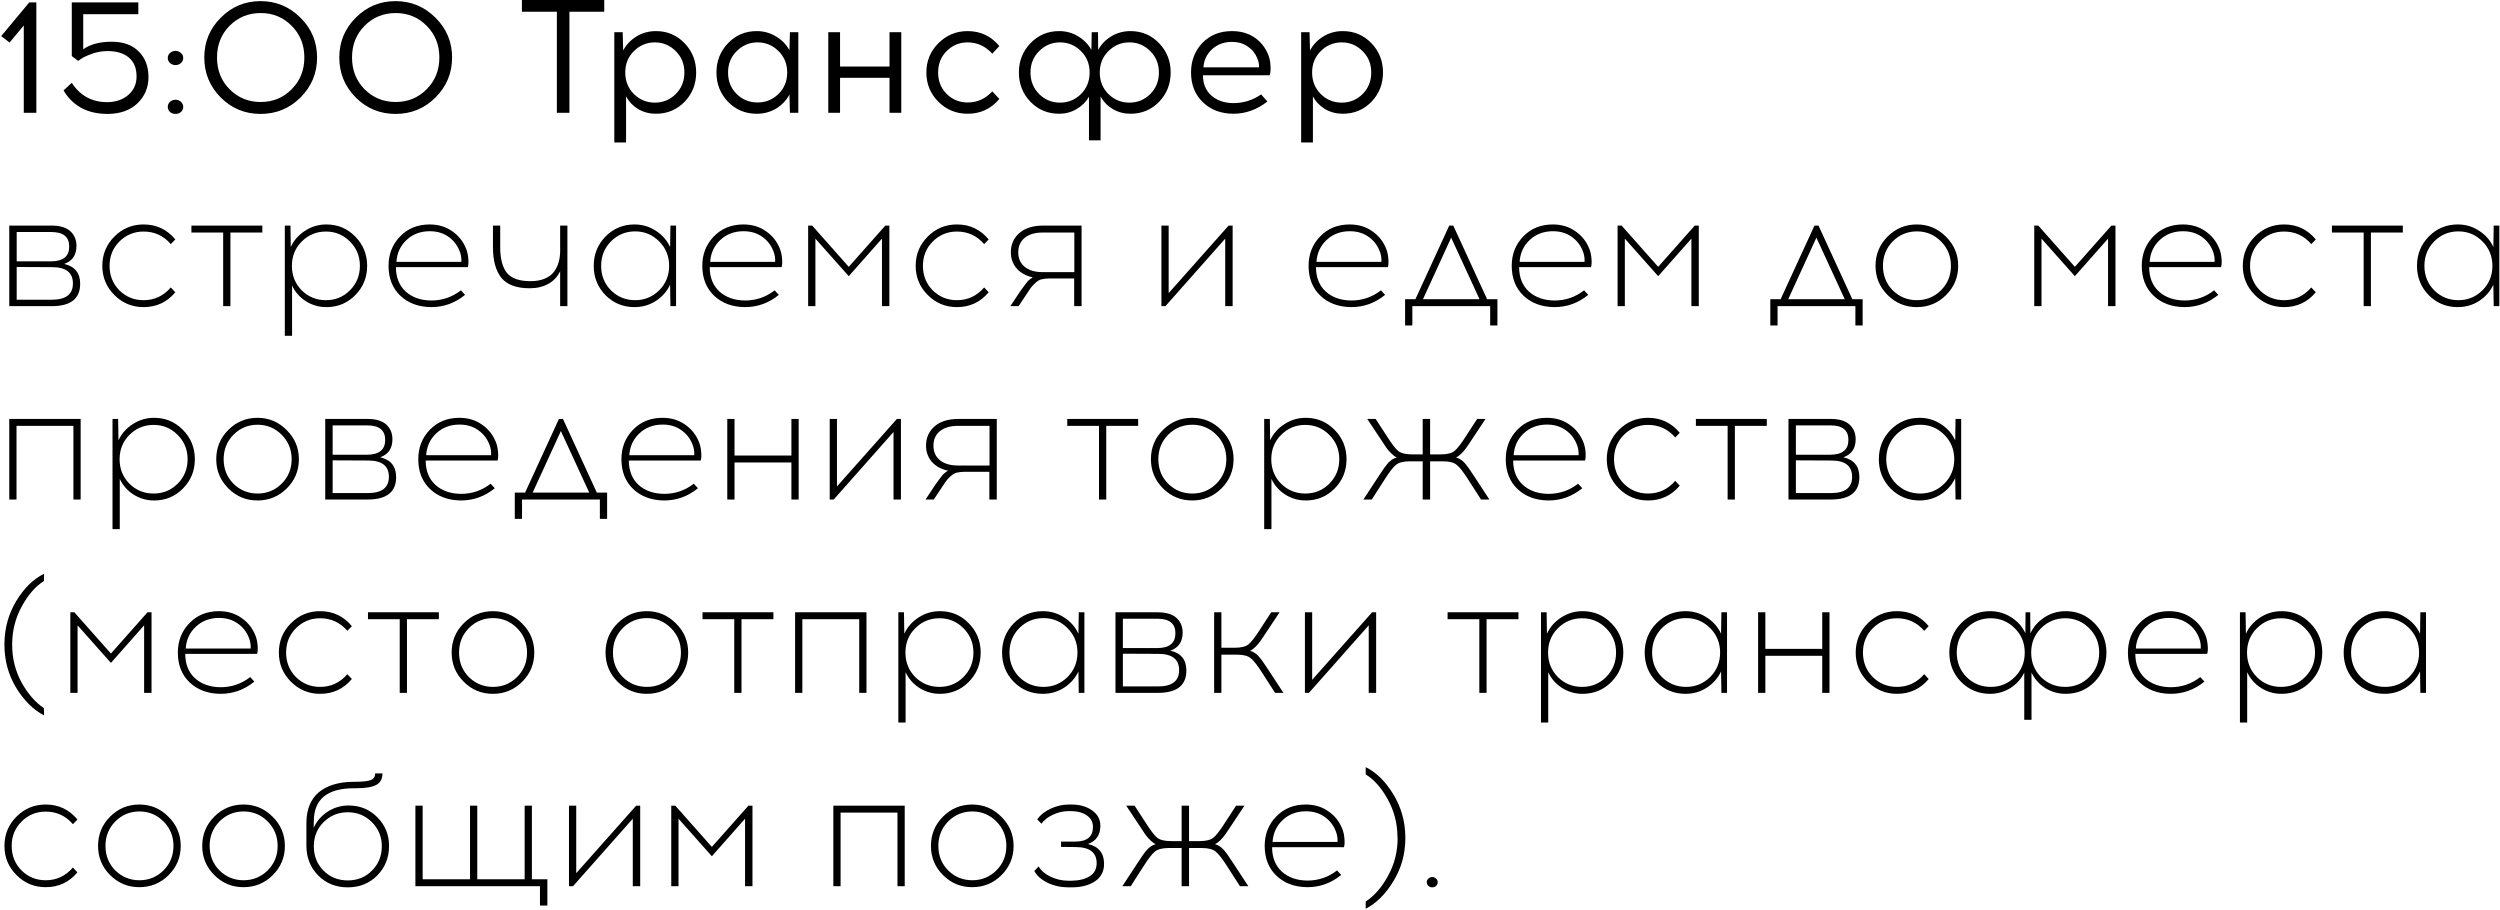 <?xml version="1.0" encoding="UTF-8"?> <svg xmlns="http://www.w3.org/2000/svg" width="2017" height="734" viewBox="0 0 2017 734" fill="none"><path d="M29.32 91H19.18V20.54L7.74 34.32L0.98 29.12L23.6 1.95H29.32V91ZM111.604 11.44H67.144V39.78C72.777 35.707 80.447 33.67 90.154 33.67C99.427 33.67 106.664 36.27 111.864 41.47C117.151 46.67 119.794 53.603 119.794 62.27C119.794 70.503 116.891 77.48 111.084 83.2C105.277 88.833 97.391 91.737 87.424 91.91H86.124C78.064 91.823 71.087 90.133 65.194 86.84C59.301 83.46 54.664 78.823 51.284 72.93L57.914 66.82C64.674 77.22 74.207 82.42 86.514 82.42H87.164C93.751 82.247 99.211 80.297 103.544 76.57C107.964 72.757 110.174 67.773 110.174 61.62C110.174 55.033 108.137 50.007 104.064 46.54C99.991 42.987 94.184 41.21 86.644 41.21C82.137 41.21 77.717 42.033 73.384 43.68C69.051 45.24 65.627 47.06 63.114 49.14L57.914 45.24V1.95H111.604V11.44ZM137.168 42.77C138.382 41.643 139.855 41.08 141.588 41.08C143.322 41.08 144.795 41.643 146.008 42.77C147.222 43.81 147.828 45.153 147.828 46.8C147.828 48.36 147.222 49.703 146.008 50.83C144.795 51.957 143.322 52.52 141.588 52.52C139.855 52.52 138.382 51.957 137.168 50.83C135.955 49.703 135.348 48.36 135.348 46.8C135.348 45.153 135.955 43.81 137.168 42.77ZM137.168 82.16C138.382 81.033 139.855 80.47 141.588 80.47C143.322 80.47 144.795 81.033 146.008 82.16C147.222 83.287 147.828 84.63 147.828 86.19C147.828 87.837 147.222 89.223 146.008 90.35C144.795 91.39 143.322 91.91 141.588 91.91C139.855 91.91 138.382 91.39 137.168 90.35C135.955 89.223 135.348 87.837 135.348 86.19C135.348 84.63 135.955 83.287 137.168 82.16ZM178.08 14.3C186.92 5.373 197.623 0.91 210.19 0.91C222.756 0.91 233.503 5.373 242.43 14.3C251.356 23.14 255.82 33.843 255.82 46.41C255.82 58.977 251.356 69.723 242.43 78.65C233.59 87.49 222.843 91.91 210.19 91.91C197.623 91.91 186.92 87.49 178.08 78.65C169.24 69.723 164.82 58.977 164.82 46.41C164.82 33.843 169.24 23.14 178.08 14.3ZM235.28 20.8C228.52 13.953 220.2 10.53 210.32 10.53C200.44 10.53 192.076 13.953 185.23 20.8C178.47 27.647 175.09 36.183 175.09 46.41C175.09 56.637 178.47 65.173 185.23 72.02C192.076 78.867 200.44 82.29 210.32 82.29C220.2 82.29 228.52 78.867 235.28 72.02C242.126 65.173 245.55 56.637 245.55 46.41C245.55 36.183 242.126 27.647 235.28 20.8ZM287.005 14.3C295.845 5.373 306.549 0.91 319.115 0.91C331.682 0.91 342.429 5.373 351.355 14.3C360.282 23.14 364.745 33.843 364.745 46.41C364.745 58.977 360.282 69.723 351.355 78.65C342.515 87.49 331.769 91.91 319.115 91.91C306.549 91.91 295.845 87.49 287.005 78.65C278.165 69.723 273.745 58.977 273.745 46.41C273.745 33.843 278.165 23.14 287.005 14.3ZM344.205 20.8C337.445 13.953 329.125 10.53 319.245 10.53C309.365 10.53 301.002 13.953 294.155 20.8C287.395 27.647 284.015 36.183 284.015 46.41C284.015 56.637 287.395 65.173 294.155 72.02C301.002 78.867 309.365 82.29 319.245 82.29C329.125 82.29 337.445 78.867 344.205 72.02C351.052 65.173 354.475 56.637 354.475 46.41C354.475 36.183 351.052 27.647 344.205 20.8ZM459.418 9.49V91H449.278V9.49H421.068V-6.19888e-06H487.498V9.49H459.418ZM529.161 25.09C538.348 25.09 546.061 28.34 552.301 34.84C558.541 41.34 561.661 49.227 561.661 58.5C561.661 67.773 558.541 75.66 552.301 82.16C546.061 88.573 538.348 91.78 529.161 91.78C523.961 91.78 519.194 90.523 514.861 88.01C510.614 85.41 507.364 81.987 505.111 77.74V114.92H495.621V26H502.381L502.771 40.69C505.284 36.01 508.881 32.24 513.561 29.38C518.241 26.52 523.441 25.09 529.161 25.09ZM528.381 34.19C521.794 34.19 516.161 36.53 511.481 41.21C506.801 45.803 504.461 51.567 504.461 58.5C504.461 65.433 506.801 71.24 511.481 75.92C516.161 80.513 521.794 82.81 528.381 82.81C534.881 82.81 540.471 80.513 545.151 75.92C549.831 71.24 552.171 65.433 552.171 58.5C552.171 51.567 549.831 45.803 545.151 41.21C540.471 36.53 534.881 34.19 528.381 34.19ZM644.074 91H637.314L636.924 76.31C634.41 80.99 630.814 84.76 626.134 87.62C621.454 90.393 616.254 91.78 610.534 91.78C601.347 91.78 593.634 88.573 587.394 82.16C581.154 75.66 578.034 67.773 578.034 58.5C578.034 49.227 581.154 41.34 587.394 34.84C593.634 28.34 601.347 25.09 610.534 25.09C616.167 25.09 621.324 26.52 626.004 29.38C630.77 32.153 634.41 35.88 636.924 40.56L637.314 26H644.074V91ZM594.284 75.79C598.964 80.383 604.597 82.68 611.184 82.68C617.77 82.68 623.404 80.383 628.084 75.79C632.764 71.197 635.104 65.433 635.104 58.5C635.104 51.567 632.764 45.803 628.084 41.21C623.404 36.53 617.77 34.19 611.184 34.19C604.684 34.19 599.094 36.53 594.414 41.21C589.734 45.803 587.394 51.567 587.394 58.5C587.394 65.433 589.69 71.197 594.284 75.79ZM727.152 91H717.662V62.79H677.752V91H668.262V26H677.752V53.69H717.662V26H727.152V91ZM780.669 25.09C791.069 25.09 799.606 29.12 806.279 37.18L800.559 43.29C795.013 37.223 788.383 34.19 780.669 34.19C774.083 34.19 768.449 36.53 763.769 41.21C759.176 45.803 756.879 51.567 756.879 58.5C756.879 65.433 759.176 71.197 763.769 75.79C768.449 80.383 774.083 82.68 780.669 82.68C788.469 82.68 795.099 79.69 800.559 73.71L806.279 79.82C799.606 87.793 791.069 91.78 780.669 91.78C771.396 91.78 763.509 88.53 757.009 82.03C750.596 75.53 747.389 67.687 747.389 58.5C747.389 49.227 750.639 41.34 757.139 34.84C763.639 28.34 771.483 25.09 780.669 25.09ZM911.998 25.09C921.184 25.09 928.898 28.34 935.138 34.84C941.378 41.34 944.498 49.227 944.498 58.5C944.498 67.773 941.378 75.66 935.138 82.16C928.898 88.573 921.184 91.78 911.998 91.78C906.884 91.78 902.161 90.523 897.828 88.01C893.581 85.497 890.288 82.117 887.948 77.87V113.23H878.588V78C876.248 82.16 872.911 85.497 868.578 88.01C864.331 90.523 859.651 91.78 854.538 91.78C845.351 91.78 837.638 88.573 831.398 82.16C825.158 75.66 822.038 67.773 822.038 58.5C822.038 49.227 825.158 41.34 831.398 34.84C837.638 28.34 845.351 25.09 854.538 25.09C860.084 25.09 865.154 26.477 869.748 29.25C874.428 32.023 878.024 35.707 880.538 40.3L880.798 26H885.868L885.998 40.3C888.511 35.707 892.064 32.023 896.658 29.25C901.338 26.477 906.451 25.09 911.998 25.09ZM855.188 82.81C861.774 82.81 867.408 80.513 872.088 75.92C876.768 71.24 879.108 65.433 879.108 58.5C879.108 51.567 876.768 45.803 872.088 41.21C867.408 36.53 861.774 34.19 855.188 34.19C848.688 34.19 843.098 36.53 838.418 41.21C833.738 45.803 831.398 51.567 831.398 58.5C831.398 65.433 833.738 71.24 838.418 75.92C843.098 80.513 848.688 82.81 855.188 82.81ZM911.218 82.81C917.718 82.81 923.308 80.513 927.988 75.92C932.668 71.24 935.008 65.433 935.008 58.5C935.008 51.567 932.668 45.803 927.988 41.21C923.308 36.53 917.718 34.19 911.218 34.19C904.631 34.19 898.998 36.53 894.318 41.21C889.638 45.803 887.298 51.567 887.298 58.5C887.298 65.433 889.638 71.24 894.318 75.92C898.998 80.513 904.631 82.81 911.218 82.81ZM993.944 25.09C1000.96 25.09 1006.99 26.78 1012.01 30.16C1017.04 33.54 1020.77 38.177 1023.19 44.07C1024.23 46.583 1024.84 49.487 1025.01 52.78C1025.27 56.073 1025.06 58.717 1024.36 60.71H970.544C970.544 67.557 972.798 73.017 977.304 77.09C981.898 81.077 987.791 83.113 994.984 83.2C1003.22 83.2 1010.71 80.86 1017.47 76.18L1022.54 81.9C1014.14 88.487 1004.95 91.78 994.984 91.78C984.931 91.693 976.741 88.573 970.414 82.42C964.088 76.267 960.924 68.293 960.924 58.5C960.924 49.053 963.958 41.123 970.024 34.71C976.178 28.297 984.151 25.09 993.944 25.09ZM993.944 33.8C987.531 33.8 982.158 35.793 977.824 39.78C973.578 43.767 971.281 48.62 970.934 54.34H1015.78C1015.96 52.087 1015.48 49.617 1014.35 46.93C1012.71 42.943 1010.11 39.78 1006.55 37.44C1003 35.013 998.798 33.8 993.944 33.8ZM1083.31 25.09C1092.5 25.09 1100.21 28.34 1106.45 34.84C1112.69 41.34 1115.81 49.227 1115.81 58.5C1115.81 67.773 1112.69 75.66 1106.45 82.16C1100.21 88.573 1092.5 91.78 1083.31 91.78C1078.11 91.78 1073.34 90.523 1069.01 88.01C1064.76 85.41 1061.51 81.987 1059.26 77.74V114.92H1049.77V26H1056.53L1056.92 40.69C1059.43 36.01 1063.03 32.24 1067.71 29.38C1072.39 26.52 1077.59 25.09 1083.31 25.09ZM1082.53 34.19C1075.94 34.19 1070.31 36.53 1065.63 41.21C1060.95 45.803 1058.61 51.567 1058.61 58.5C1058.61 65.433 1060.95 71.24 1065.63 75.92C1070.31 80.513 1075.94 82.81 1082.53 82.81C1089.03 82.81 1094.62 80.513 1099.3 75.92C1103.98 71.24 1106.32 65.433 1106.32 58.5C1106.32 51.567 1103.98 45.803 1099.3 41.21C1094.62 36.53 1089.03 34.19 1082.53 34.19ZM7.48 182H41.54C48.387 182 53.457 183.517 56.75 186.55C60.043 189.583 61.69 193.527 61.69 198.38C61.69 205.747 58.397 210.6 51.81 212.94C60.39 214.933 64.68 220.263 64.68 228.93C64.68 240.977 57.053 247 41.8 247H7.48V182ZM13.46 187.2V210.86H41.41C51.03 210.773 55.84 206.787 55.84 198.9C55.84 191.1 51.03 187.2 41.41 187.2H13.46ZM13.46 241.8H41.93C53.197 241.8 58.83 237.423 58.83 228.67C58.83 219.917 53.24 215.54 42.06 215.54L13.46 215.41V241.8ZM115.825 181.09C126.225 181.09 134.762 185.12 141.435 193.18L137.795 196.95C131.988 190.19 124.665 186.81 115.825 186.81C108.198 186.81 101.698 189.497 96.325 194.87C91.038 200.157 88.395 206.7 88.395 214.5C88.395 222.3 91.038 228.887 96.325 234.26C101.698 239.547 108.198 242.19 115.825 242.19C124.578 242.19 131.902 238.767 137.795 231.92L141.435 235.82C134.762 243.793 126.225 247.78 115.825 247.78C106.638 247.78 98.795 244.53 92.295 238.03C85.795 231.53 82.545 223.687 82.545 214.5C82.545 205.227 85.795 197.34 92.295 190.84C98.795 184.34 106.638 181.09 115.825 181.09ZM185.902 187.59V247H180.052V187.59H154.442V182H211.642V187.59H185.902ZM263.33 181.09C272.517 181.09 280.273 184.34 286.6 190.84C293.013 197.34 296.22 205.227 296.22 214.5C296.22 223.773 293.013 231.66 286.6 238.16C280.273 244.573 272.517 247.78 263.33 247.78C257.263 247.78 251.717 246.177 246.69 242.97C241.75 239.763 238.067 235.56 235.64 230.36V270.92H229.79V182H234.34L234.6 199.29C237.113 193.83 240.97 189.453 246.17 186.16C251.37 182.78 257.09 181.09 263.33 181.09ZM282.31 194.87C277.023 189.497 270.567 186.81 262.94 186.81C255.313 186.81 248.813 189.497 243.44 194.87C238.153 200.157 235.51 206.7 235.51 214.5C235.51 222.3 238.153 228.887 243.44 234.26C248.813 239.547 255.313 242.19 262.94 242.19C270.567 242.19 277.023 239.547 282.31 234.26C287.683 228.887 290.37 222.3 290.37 214.5C290.37 206.7 287.683 200.157 282.31 194.87ZM346.623 181.09C353.643 181.09 359.709 182.91 364.823 186.55C370.023 190.103 373.793 194.87 376.133 200.85C376.999 203.017 377.563 205.617 377.823 208.65C378.083 211.597 377.953 213.893 377.433 215.54H319.453C319.453 223.773 322.053 230.317 327.253 235.17C332.539 239.937 339.429 242.363 347.923 242.45C356.849 242.45 364.823 239.72 371.843 234.26L375.223 237.9C367.163 244.487 358.063 247.78 347.923 247.78C337.696 247.693 329.376 244.617 322.963 238.55C316.636 232.483 313.473 224.467 313.473 214.5C313.473 205.14 316.549 197.253 322.703 190.84C328.943 184.34 336.916 181.09 346.623 181.09ZM346.753 186.55C339.213 186.55 332.929 188.933 327.903 193.7C322.963 198.38 320.276 204.23 319.843 211.25H372.233C372.406 208.217 371.929 205.313 370.803 202.54C368.896 197.687 365.863 193.83 361.703 190.97C357.543 188.023 352.559 186.55 346.753 186.55ZM457.779 247H451.929V218.92C449.762 223.34 446.555 226.72 442.309 229.06C438.062 231.4 433.079 232.57 427.359 232.57C416.699 232.57 409.072 229.753 404.479 224.12C399.972 218.4 397.719 210.21 397.719 199.55V182H403.569V199.42C403.569 208.607 405.345 215.497 408.899 220.09C412.539 224.597 418.909 226.85 428.009 226.85C432.515 226.85 436.372 226.157 439.579 224.77C442.872 223.383 445.385 221.477 447.119 219.05C448.852 216.623 450.065 214.067 450.759 211.38C451.539 208.607 451.929 205.617 451.929 202.41V182H457.779V247ZM545.449 247H540.899L540.639 229.71C538.126 235.083 534.269 239.46 529.069 242.84C523.956 246.133 518.236 247.78 511.909 247.78C502.723 247.78 494.923 244.573 488.509 238.16C482.183 231.66 479.019 223.773 479.019 214.5C479.019 205.227 482.183 197.34 488.509 190.84C494.923 184.34 502.723 181.09 511.909 181.09C518.236 181.09 523.956 182.78 529.069 186.16C534.269 189.453 538.126 193.83 540.639 199.29L540.899 182H545.449V247ZM512.429 242.19C519.969 242.19 526.426 239.547 531.799 234.26C537.173 228.887 539.859 222.3 539.859 214.5C539.859 206.7 537.173 200.113 531.799 194.74C526.426 189.367 519.969 186.68 512.429 186.68C504.803 186.68 498.303 189.367 492.929 194.74C487.643 200.113 484.999 206.7 484.999 214.5C484.999 222.3 487.643 228.887 492.929 234.26C498.303 239.547 504.803 242.19 512.429 242.19ZM599.767 181.09C606.787 181.09 612.854 182.91 617.967 186.55C623.167 190.103 626.937 194.87 629.277 200.85C630.144 203.017 630.707 205.617 630.967 208.65C631.227 211.597 631.097 213.893 630.577 215.54H572.597C572.597 223.773 575.197 230.317 580.397 235.17C585.684 239.937 592.574 242.363 601.067 242.45C609.994 242.45 617.967 239.72 624.987 234.26L628.367 237.9C620.307 244.487 611.207 247.78 601.067 247.78C590.84 247.693 582.52 244.617 576.107 238.55C569.78 232.483 566.617 224.467 566.617 214.5C566.617 205.14 569.694 197.253 575.847 190.84C582.087 184.34 590.06 181.09 599.767 181.09ZM599.897 186.55C592.357 186.55 586.074 188.933 581.047 193.7C576.107 198.38 573.42 204.23 572.987 211.25H625.377C625.55 208.217 625.074 205.313 623.947 202.54C622.04 197.687 619.007 193.83 614.847 190.97C610.687 188.023 605.704 186.55 599.897 186.55ZM717.541 247H711.561V192.53L684.781 222.82L657.871 192.53V247H652.021V182H655.271L684.781 215.28L714.291 182H717.541V247ZM772.046 181.09C782.446 181.09 790.982 185.12 797.656 193.18L794.016 196.95C788.209 190.19 780.886 186.81 772.046 186.81C764.419 186.81 757.919 189.497 752.546 194.87C747.259 200.157 744.616 206.7 744.616 214.5C744.616 222.3 747.259 228.887 752.546 234.26C757.919 239.547 764.419 242.19 772.046 242.19C780.799 242.19 788.122 238.767 794.016 231.92L797.656 235.82C790.982 243.793 782.446 247.78 772.046 247.78C762.859 247.78 755.016 244.53 748.516 238.03C742.016 231.53 738.766 223.687 738.766 214.5C738.766 205.227 742.016 197.34 748.516 190.84C755.016 184.34 762.859 181.09 772.046 181.09ZM872.621 247H866.641V224.64H846.231C843.718 224.727 841.638 224.987 839.991 225.42C838.431 225.853 836.828 226.85 835.181 228.41C833.534 229.97 832.278 231.357 831.411 232.57C830.544 233.783 828.984 236.123 826.731 239.59L821.791 247H815.161L821.271 237.77C821.704 237.077 822.398 236.037 823.351 234.65C824.391 233.177 825.128 232.18 825.561 231.66C825.994 231.053 826.601 230.23 827.381 229.19C828.161 228.15 828.768 227.37 829.201 226.85C829.721 226.33 830.328 225.81 831.021 225.29C831.801 224.683 832.538 224.163 833.231 223.73C827.771 222.603 823.438 220.22 820.231 216.58C817.111 212.94 815.551 208.607 815.551 203.58C815.551 197.253 817.804 192.097 822.311 188.11C826.904 184.037 833.361 182 841.681 182H872.621V247ZM866.771 187.59H841.291C835.138 187.59 830.284 189.02 826.731 191.88C823.264 194.74 821.531 198.64 821.531 203.58C821.531 208.52 823.264 212.42 826.731 215.28C830.284 218.14 835.138 219.57 841.291 219.57H866.771V187.59ZM994.491 247H988.511V192.53L940.281 247H937.031V182H942.881V236.47L991.241 182H994.491V247ZM1088.92 181.09C1095.94 181.09 1102 182.91 1107.12 186.55C1112.32 190.103 1116.09 194.87 1118.43 200.85C1119.29 203.017 1119.86 205.617 1120.12 208.65C1120.38 211.597 1120.25 213.893 1119.73 215.54H1061.75C1061.75 223.773 1064.35 230.317 1069.55 235.17C1074.83 239.937 1081.72 242.363 1090.22 242.45C1099.14 242.45 1107.12 239.72 1114.14 234.26L1117.52 237.9C1109.46 244.487 1100.36 247.78 1090.22 247.78C1079.99 247.693 1071.67 244.617 1065.26 238.55C1058.93 232.483 1055.77 224.467 1055.77 214.5C1055.77 205.14 1058.84 197.253 1065 190.84C1071.24 184.34 1079.21 181.09 1088.92 181.09ZM1089.05 186.55C1081.51 186.55 1075.22 188.933 1070.2 193.7C1065.26 198.38 1062.57 204.23 1062.14 211.25H1114.53C1114.7 208.217 1114.22 205.313 1113.1 202.54C1111.19 197.687 1108.16 193.83 1104 190.97C1099.84 188.023 1094.85 186.55 1089.05 186.55ZM1208.12 262.6H1202.27V247H1139.48V262.6H1133.63V241.41H1141.95L1169.25 182H1172.5L1199.8 241.41H1208.12V262.6ZM1170.81 191.75L1148.06 241.41H1193.69L1170.81 191.75ZM1252.81 181.09C1259.83 181.09 1265.9 182.91 1271.01 186.55C1276.21 190.103 1279.98 194.87 1282.32 200.85C1283.19 203.017 1283.75 205.617 1284.01 208.65C1284.27 211.597 1284.14 213.893 1283.62 215.54H1225.64C1225.64 223.773 1228.24 230.317 1233.44 235.17C1238.73 239.937 1245.62 242.363 1254.11 242.45C1263.04 242.45 1271.01 239.72 1278.03 234.26L1281.41 237.9C1273.35 244.487 1264.25 247.78 1254.11 247.78C1243.89 247.693 1235.57 244.617 1229.15 238.55C1222.83 232.483 1219.66 224.467 1219.66 214.5C1219.66 205.14 1222.74 197.253 1228.89 190.84C1235.13 184.34 1243.11 181.09 1252.81 181.09ZM1252.94 186.55C1245.4 186.55 1239.12 188.933 1234.09 193.7C1229.15 198.38 1226.47 204.23 1226.03 211.25H1278.42C1278.6 208.217 1278.12 205.313 1276.99 202.54C1275.09 197.687 1272.05 193.83 1267.89 190.97C1263.73 188.023 1258.75 186.55 1252.94 186.55ZM1370.59 247H1364.61V192.53L1337.83 222.82L1310.92 192.53V247H1305.07V182H1308.32L1337.83 215.28L1367.34 182H1370.59V247ZM1502.78 262.6H1496.93V247H1434.14V262.6H1428.29V241.41H1436.61L1463.91 182H1467.16L1494.46 241.41H1502.78V262.6ZM1465.47 191.75L1442.72 241.41H1488.35L1465.47 191.75ZM1522.93 190.84C1529.43 184.34 1537.27 181.09 1546.46 181.09C1555.65 181.09 1563.49 184.383 1569.99 190.97C1576.58 197.47 1579.87 205.313 1579.87 214.5C1579.87 223.687 1576.62 231.53 1570.12 238.03C1563.62 244.53 1555.73 247.78 1546.46 247.78C1537.27 247.78 1529.43 244.53 1522.93 238.03C1516.43 231.53 1513.18 223.687 1513.18 214.5C1513.18 205.227 1516.43 197.34 1522.93 190.84ZM1546.59 186.68C1538.96 186.68 1532.46 189.367 1527.09 194.74C1521.8 200.113 1519.16 206.7 1519.16 214.5C1519.16 222.3 1521.8 228.887 1527.09 234.26C1532.46 239.547 1538.96 242.19 1546.59 242.19C1554.13 242.19 1560.59 239.547 1565.96 234.26C1571.33 228.887 1574.02 222.3 1574.02 214.5C1574.02 206.7 1571.33 200.113 1565.96 194.74C1560.59 189.367 1554.13 186.68 1546.59 186.68ZM1706.76 247H1700.78V192.53L1674 222.82L1647.09 192.53V247H1641.24V182H1644.49L1674 215.28L1703.51 182H1706.76V247ZM1761.13 181.09C1768.15 181.09 1774.22 182.91 1779.33 186.55C1784.53 190.103 1788.3 194.87 1790.64 200.85C1791.51 203.017 1792.07 205.617 1792.33 208.65C1792.59 211.597 1792.46 213.893 1791.94 215.54H1733.96C1733.96 223.773 1736.56 230.317 1741.76 235.17C1747.05 239.937 1753.94 242.363 1762.43 242.45C1771.36 242.45 1779.33 239.72 1786.35 234.26L1789.73 237.9C1781.67 244.487 1772.57 247.78 1762.43 247.78C1752.21 247.693 1743.89 244.617 1737.47 238.55C1731.15 232.483 1727.98 224.467 1727.98 214.5C1727.98 205.14 1731.06 197.253 1737.21 190.84C1743.45 184.34 1751.43 181.09 1761.13 181.09ZM1761.26 186.55C1753.72 186.55 1747.44 188.933 1742.41 193.7C1737.47 198.38 1734.79 204.23 1734.35 211.25H1786.74C1786.92 208.217 1786.44 205.313 1785.31 202.54C1783.41 197.687 1780.37 193.83 1776.21 190.97C1772.05 188.023 1767.07 186.55 1761.26 186.55ZM1842.77 181.09C1853.17 181.09 1861.7 185.12 1868.38 193.18L1864.74 196.95C1858.93 190.19 1851.61 186.81 1842.77 186.81C1835.14 186.81 1828.64 189.497 1823.27 194.87C1817.98 200.157 1815.34 206.7 1815.34 214.5C1815.34 222.3 1817.98 228.887 1823.27 234.26C1828.64 239.547 1835.14 242.19 1842.77 242.19C1851.52 242.19 1858.84 238.767 1864.74 231.92L1868.38 235.82C1861.7 243.793 1853.17 247.78 1842.77 247.78C1833.58 247.78 1825.74 244.53 1819.24 238.03C1812.74 231.53 1809.49 223.687 1809.49 214.5C1809.49 205.227 1812.74 197.34 1819.24 190.84C1825.74 184.34 1833.58 181.09 1842.77 181.09ZM1912.85 187.59V247H1907V187.59H1881.39V182H1938.59V187.59H1912.85ZM2016.46 247H2011.91L2011.65 229.71C2009.13 235.083 2005.28 239.46 2000.08 242.84C1994.96 246.133 1989.24 247.78 1982.92 247.78C1973.73 247.78 1965.93 244.573 1959.52 238.16C1953.19 231.66 1950.03 223.773 1950.03 214.5C1950.03 205.227 1953.19 197.34 1959.52 190.84C1965.93 184.34 1973.73 181.09 1982.92 181.09C1989.24 181.09 1994.96 182.78 2000.08 186.16C2005.28 189.453 2009.13 193.83 2011.65 199.29L2011.91 182H2016.46V247ZM1983.44 242.19C1990.98 242.19 1997.43 239.547 2002.81 234.26C2008.18 228.887 2010.87 222.3 2010.87 214.5C2010.87 206.7 2008.18 200.113 2002.81 194.74C1997.43 189.367 1990.98 186.68 1983.44 186.68C1975.81 186.68 1969.31 189.367 1963.94 194.74C1958.65 200.113 1956.01 206.7 1956.01 214.5C1956.01 222.3 1958.65 228.887 1963.94 234.26C1969.31 239.547 1975.81 242.19 1983.44 242.19ZM65.07 403H59.22V343.59H13.33V403H7.48V338H65.07V403ZM124.316 337.09C133.503 337.09 141.26 340.34 147.586 346.84C154 353.34 157.206 361.227 157.206 370.5C157.206 379.773 154 387.66 147.586 394.16C141.26 400.573 133.503 403.78 124.316 403.78C118.25 403.78 112.703 402.177 107.676 398.97C102.736 395.763 99.053 391.56 96.626 386.36V426.92H90.776V338H95.326L95.587 355.29C98.1 349.83 101.956 345.453 107.156 342.16C112.356 338.78 118.076 337.09 124.316 337.09ZM143.296 350.87C138.01 345.497 131.553 342.81 123.926 342.81C116.3 342.81 109.8 345.497 104.426 350.87C99.14 356.157 96.496 362.7 96.496 370.5C96.496 378.3 99.14 384.887 104.426 390.26C109.8 395.547 116.3 398.19 123.926 398.19C131.553 398.19 138.01 395.547 143.296 390.26C148.67 384.887 151.356 378.3 151.356 370.5C151.356 362.7 148.67 356.157 143.296 350.87ZM184.209 346.84C190.709 340.34 198.552 337.09 207.739 337.09C216.926 337.09 224.769 340.383 231.269 346.97C237.856 353.47 241.149 361.313 241.149 370.5C241.149 379.687 237.899 387.53 231.399 394.03C224.899 400.53 217.012 403.78 207.739 403.78C198.552 403.78 190.709 400.53 184.209 394.03C177.709 387.53 174.459 379.687 174.459 370.5C174.459 361.227 177.709 353.34 184.209 346.84ZM207.869 342.68C200.242 342.68 193.742 345.367 188.369 350.74C183.082 356.113 180.439 362.7 180.439 370.5C180.439 378.3 183.082 384.887 188.369 390.26C193.742 395.547 200.242 398.19 207.869 398.19C215.409 398.19 221.866 395.547 227.239 390.26C232.612 384.887 235.299 378.3 235.299 370.5C235.299 362.7 232.612 356.113 227.239 350.74C221.866 345.367 215.409 342.68 207.869 342.68ZM262.402 338H296.462C303.309 338 308.379 339.517 311.672 342.55C314.965 345.583 316.612 349.527 316.612 354.38C316.612 361.747 313.319 366.6 306.732 368.94C315.312 370.933 319.602 376.263 319.602 384.93C319.602 396.977 311.975 403 296.722 403H262.402V338ZM268.382 343.2V366.86H296.332C305.952 366.773 310.762 362.787 310.762 354.9C310.762 347.1 305.952 343.2 296.332 343.2H268.382ZM268.382 397.8H296.852C308.119 397.8 313.752 393.423 313.752 384.67C313.752 375.917 308.162 371.54 296.982 371.54L268.382 371.41V397.8ZM370.617 337.09C377.637 337.09 383.703 338.91 388.817 342.55C394.017 346.103 397.787 350.87 400.127 356.85C400.993 359.017 401.557 361.617 401.817 364.65C402.077 367.597 401.947 369.893 401.427 371.54H343.447C343.447 379.773 346.047 386.317 351.247 391.17C356.533 395.937 363.423 398.363 371.917 398.45C380.843 398.45 388.817 395.72 395.837 390.26L399.217 393.9C391.157 400.487 382.057 403.78 371.917 403.78C361.69 403.693 353.37 400.617 346.957 394.55C340.63 388.483 337.467 380.467 337.467 370.5C337.467 361.14 340.543 353.253 346.697 346.84C352.937 340.34 360.91 337.09 370.617 337.09ZM370.747 342.55C363.207 342.55 356.923 344.933 351.897 349.7C346.957 354.38 344.27 360.23 343.837 367.25H396.227C396.4 364.217 395.923 361.313 394.797 358.54C392.89 353.687 389.857 349.83 385.697 346.97C381.537 344.023 376.553 342.55 370.747 342.55ZM489.821 418.6H483.971V403H421.181V418.6H415.331V397.41H423.651L450.951 338H454.201L481.501 397.41H489.821V418.6ZM452.511 347.75L429.761 397.41H475.391L452.511 347.75ZM534.513 337.09C541.533 337.09 547.6 338.91 552.713 342.55C557.913 346.103 561.683 350.87 564.023 356.85C564.89 359.017 565.453 361.617 565.713 364.65C565.973 367.597 565.843 369.893 565.323 371.54H507.343C507.343 379.773 509.943 386.317 515.143 391.17C520.43 395.937 527.32 398.363 535.813 398.45C544.74 398.45 552.713 395.72 559.733 390.26L563.113 393.9C555.053 400.487 545.953 403.78 535.813 403.78C525.587 403.693 517.267 400.617 510.853 394.55C504.527 388.483 501.363 380.467 501.363 370.5C501.363 361.14 504.44 353.253 510.593 346.84C516.833 340.34 524.807 337.09 534.513 337.09ZM534.643 342.55C527.103 342.55 520.82 344.933 515.793 349.7C510.853 354.38 508.167 360.23 507.733 367.25H560.123C560.297 364.217 559.82 361.313 558.693 358.54C556.787 353.687 553.753 349.83 549.593 346.97C545.433 344.023 540.45 342.55 534.643 342.55ZM644.357 403H638.507V373.1H592.617V403H586.767V338H592.617V367.51H638.507V338H644.357V403ZM726.874 403H720.894V348.53L672.664 403H669.414V338H675.264V392.47L723.624 338H726.874V403ZM804.193 403H798.213V380.64H777.803C775.29 380.727 773.21 380.987 771.563 381.42C770.003 381.853 768.4 382.85 766.753 384.41C765.106 385.97 763.85 387.357 762.983 388.57C762.116 389.783 760.556 392.123 758.303 395.59L753.363 403H746.733L752.843 393.77C753.276 393.077 753.97 392.037 754.923 390.65C755.963 389.177 756.7 388.18 757.133 387.66C757.566 387.053 758.173 386.23 758.953 385.19C759.733 384.15 760.34 383.37 760.773 382.85C761.293 382.33 761.9 381.81 762.593 381.29C763.373 380.683 764.11 380.163 764.803 379.73C759.343 378.603 755.01 376.22 751.803 372.58C748.683 368.94 747.123 364.607 747.123 359.58C747.123 353.253 749.376 348.097 753.883 344.11C758.476 340.037 764.933 338 773.253 338H804.193V403ZM798.343 343.59H772.863C766.71 343.59 761.856 345.02 758.303 347.88C754.836 350.74 753.103 354.64 753.103 359.58C753.103 364.52 754.836 368.42 758.303 371.28C761.856 374.14 766.71 375.57 772.863 375.57H798.343V343.59ZM892.523 343.59V403H886.673V343.59H861.063V338H918.263V343.59H892.523ZM938.31 346.84C944.81 340.34 952.654 337.09 961.84 337.09C971.027 337.09 978.87 340.383 985.37 346.97C991.957 353.47 995.25 361.313 995.25 370.5C995.25 379.687 992 387.53 985.5 394.03C979 400.53 971.114 403.78 961.84 403.78C952.654 403.78 944.81 400.53 938.31 394.03C931.81 387.53 928.56 379.687 928.56 370.5C928.56 361.227 931.81 353.34 938.31 346.84ZM961.97 342.68C954.344 342.68 947.844 345.367 942.47 350.74C937.184 356.113 934.54 362.7 934.54 370.5C934.54 378.3 937.184 384.887 942.47 390.26C947.844 395.547 954.344 398.19 961.97 398.19C969.51 398.19 975.967 395.547 981.34 390.26C986.714 384.887 989.4 378.3 989.4 370.5C989.4 362.7 986.714 356.113 981.34 350.74C975.967 345.367 969.51 342.68 961.97 342.68ZM1053.49 337.09C1062.67 337.09 1070.43 340.34 1076.76 346.84C1083.17 353.34 1086.38 361.227 1086.38 370.5C1086.38 379.773 1083.17 387.66 1076.76 394.16C1070.43 400.573 1062.67 403.78 1053.49 403.78C1047.42 403.78 1041.87 402.177 1036.85 398.97C1031.91 395.763 1028.22 391.56 1025.8 386.36V426.92H1019.95V338H1024.5L1024.76 355.29C1027.27 349.83 1031.13 345.453 1036.33 342.16C1041.53 338.78 1047.25 337.09 1053.49 337.09ZM1072.47 350.87C1067.18 345.497 1060.72 342.81 1053.1 342.81C1045.47 342.81 1038.97 345.497 1033.6 350.87C1028.31 356.157 1025.67 362.7 1025.67 370.5C1025.67 378.3 1028.31 384.887 1033.6 390.26C1038.97 395.547 1045.47 398.19 1053.1 398.19C1060.72 398.19 1067.18 395.547 1072.47 390.26C1077.84 384.887 1080.53 378.3 1080.53 370.5C1080.53 362.7 1077.84 356.157 1072.47 350.87ZM1194.89 403L1184.62 387.01C1180.72 380.857 1177.6 376.87 1175.26 375.05C1173.01 373.143 1169.32 372.19 1164.21 372.19H1153.81V403H1147.83V372.19H1137.43C1132.32 372.19 1128.59 373.143 1126.25 375.05C1124 376.87 1120.92 380.857 1117.02 387.01L1106.75 403H1099.99L1112.34 384.15C1115.55 379.123 1118.1 375.57 1120.01 373.49C1121.92 371.323 1124.21 369.85 1126.9 369.07C1125.43 368.377 1123.95 367.293 1122.48 365.82C1121.01 364.347 1119.75 362.917 1118.71 361.53C1117.76 360.143 1116.24 357.847 1114.16 354.64L1103.11 338H1109.87L1118.84 351.78C1122.74 357.933 1125.82 361.963 1128.07 363.87C1130.41 365.69 1134.14 366.6 1139.25 366.6H1147.83V338H1153.81V366.6H1162.39C1167.5 366.6 1171.19 365.69 1173.44 363.87C1175.78 361.963 1178.9 357.933 1182.8 351.78L1191.77 338H1198.53L1187.48 354.64C1185.4 357.847 1183.84 360.143 1182.8 361.53C1181.85 362.917 1180.63 364.347 1179.16 365.82C1177.69 367.293 1176.21 368.377 1174.74 369.07C1177.43 369.85 1179.72 371.323 1181.63 373.49C1183.54 375.57 1186.09 379.123 1189.3 384.15L1201.65 403H1194.89ZM1247.99 337.09C1255.01 337.09 1261.08 338.91 1266.19 342.55C1271.39 346.103 1275.16 350.87 1277.5 356.85C1278.37 359.017 1278.93 361.617 1279.19 364.65C1279.45 367.597 1279.32 369.893 1278.8 371.54H1220.82C1220.82 379.773 1223.42 386.317 1228.62 391.17C1233.91 395.937 1240.8 398.363 1249.29 398.45C1258.22 398.45 1266.19 395.72 1273.21 390.26L1276.59 393.9C1268.53 400.487 1259.43 403.78 1249.29 403.78C1239.06 403.693 1230.74 400.617 1224.33 394.55C1218 388.483 1214.84 380.467 1214.84 370.5C1214.84 361.14 1217.92 353.253 1224.07 346.84C1230.31 340.34 1238.28 337.09 1247.99 337.09ZM1248.12 342.55C1240.58 342.55 1234.3 344.933 1229.27 349.7C1224.33 354.38 1221.64 360.23 1221.21 367.25H1273.6C1273.77 364.217 1273.3 361.313 1272.17 358.54C1270.26 353.687 1267.23 349.83 1263.07 346.97C1258.91 344.023 1253.93 342.55 1248.12 342.55ZM1329.62 337.09C1340.02 337.09 1348.56 341.12 1355.23 349.18L1351.59 352.95C1345.79 346.19 1338.46 342.81 1329.62 342.81C1322 342.81 1315.5 345.497 1310.12 350.87C1304.84 356.157 1302.19 362.7 1302.19 370.5C1302.19 378.3 1304.84 384.887 1310.12 390.26C1315.5 395.547 1322 398.19 1329.62 398.19C1338.38 398.19 1345.7 394.767 1351.59 387.92L1355.23 391.82C1348.56 399.793 1340.02 403.78 1329.62 403.78C1320.44 403.78 1312.59 400.53 1306.09 394.03C1299.59 387.53 1296.34 379.687 1296.34 370.5C1296.34 361.227 1299.59 353.34 1306.09 346.84C1312.59 340.34 1320.44 337.09 1329.62 337.09ZM1399.7 343.59V403H1393.85V343.59H1368.24V338H1425.44V343.59H1399.7ZM1442.94 338H1477C1483.85 338 1488.92 339.517 1492.21 342.55C1495.5 345.583 1497.15 349.527 1497.15 354.38C1497.15 361.747 1493.86 366.6 1487.27 368.94C1495.85 370.933 1500.14 376.263 1500.14 384.93C1500.14 396.977 1492.51 403 1477.26 403H1442.94V338ZM1448.92 343.2V366.86H1476.87C1486.49 366.773 1491.3 362.787 1491.3 354.9C1491.3 347.1 1486.49 343.2 1476.87 343.2H1448.92ZM1448.92 397.8H1477.39C1488.66 397.8 1494.29 393.423 1494.29 384.67C1494.29 375.917 1488.7 371.54 1477.52 371.54L1448.92 371.41V397.8ZM1582.28 403H1577.73L1577.47 385.71C1574.95 391.083 1571.1 395.46 1565.9 398.84C1560.78 402.133 1555.06 403.78 1548.74 403.78C1539.55 403.78 1531.75 400.573 1525.34 394.16C1519.01 387.66 1515.85 379.773 1515.85 370.5C1515.85 361.227 1519.01 353.34 1525.34 346.84C1531.75 340.34 1539.55 337.09 1548.74 337.09C1555.06 337.09 1560.78 338.78 1565.9 342.16C1571.1 345.453 1574.95 349.83 1577.47 355.29L1577.73 338H1582.28V403ZM1549.26 398.19C1556.8 398.19 1563.25 395.547 1568.63 390.26C1574 384.887 1576.69 378.3 1576.69 370.5C1576.69 362.7 1574 356.113 1568.63 350.74C1563.25 345.367 1556.8 342.68 1549.26 342.68C1541.63 342.68 1535.13 345.367 1529.76 350.74C1524.47 356.113 1521.83 362.7 1521.83 370.5C1521.83 378.3 1524.47 384.887 1529.76 390.26C1535.13 395.547 1541.63 398.19 1549.26 398.19ZM35.56 462.93L35.43 468.78C28.757 472.94 22.863 479.657 17.75 488.93C12.637 498.117 9.993 508.127 9.82 518.96V520.26C9.82 531.18 12.333 541.277 17.36 550.55C22.473 559.737 28.497 566.67 35.43 571.35L35.56 577.2C26.807 572.607 19.267 565.11 12.94 554.71C6.7 544.31 3.58 532.827 3.58 520.26V518.96C3.753 506.48 6.96 495.083 13.2 484.77C19.527 474.37 26.98 467.09 35.56 462.93ZM122.258 559H116.278V504.53L89.498 534.82L62.588 504.53V559H56.738V494H59.988L89.498 527.28L119.008 494H122.258V559ZM176.632 493.09C183.652 493.09 189.719 494.91 194.832 498.55C200.032 502.103 203.802 506.87 206.142 512.85C207.009 515.017 207.572 517.617 207.832 520.65C208.092 523.597 207.962 525.893 207.442 527.54H149.462C149.462 535.773 152.062 542.317 157.262 547.17C162.549 551.937 169.439 554.363 177.932 554.45C186.859 554.45 194.832 551.72 201.852 546.26L205.232 549.9C197.172 556.487 188.072 559.78 177.932 559.78C167.706 559.693 159.386 556.617 152.972 550.55C146.646 544.483 143.482 536.467 143.482 526.5C143.482 517.14 146.559 509.253 152.712 502.84C158.952 496.34 166.926 493.09 176.632 493.09ZM176.762 498.55C169.222 498.55 162.939 500.933 157.912 505.7C152.972 510.38 150.286 516.23 149.852 523.25H202.242C202.416 520.217 201.939 517.313 200.812 514.54C198.906 509.687 195.872 505.83 191.712 502.97C187.552 500.023 182.569 498.55 176.762 498.55ZM258.266 493.09C268.666 493.09 277.203 497.12 283.876 505.18L280.236 508.95C274.43 502.19 267.106 498.81 258.266 498.81C250.64 498.81 244.14 501.497 238.766 506.87C233.48 512.157 230.836 518.7 230.836 526.5C230.836 534.3 233.48 540.887 238.766 546.26C244.14 551.547 250.64 554.19 258.266 554.19C267.02 554.19 274.343 550.767 280.236 543.92L283.876 547.82C277.203 555.793 268.666 559.78 258.266 559.78C249.08 559.78 241.236 556.53 234.736 550.03C228.236 543.53 224.986 535.687 224.986 526.5C224.986 517.227 228.236 509.34 234.736 502.84C241.236 496.34 249.08 493.09 258.266 493.09ZM328.343 499.59V559H322.493V499.59H296.883V494H354.083V499.59H328.343ZM374.131 502.84C380.631 496.34 388.474 493.09 397.661 493.09C406.847 493.09 414.691 496.383 421.191 502.97C427.777 509.47 431.071 517.313 431.071 526.5C431.071 535.687 427.821 543.53 421.321 550.03C414.821 556.53 406.934 559.78 397.661 559.78C388.474 559.78 380.631 556.53 374.131 550.03C367.631 543.53 364.381 535.687 364.381 526.5C364.381 517.227 367.631 509.34 374.131 502.84ZM397.791 498.68C390.164 498.68 383.664 501.367 378.291 506.74C373.004 512.113 370.361 518.7 370.361 526.5C370.361 534.3 373.004 540.887 378.291 546.26C383.664 551.547 390.164 554.19 397.791 554.19C405.331 554.19 411.787 551.547 417.161 546.26C422.534 540.887 425.221 534.3 425.221 526.5C425.221 518.7 422.534 512.113 417.161 506.74C411.787 501.367 405.331 498.68 397.791 498.68ZM498.291 502.84C504.791 496.34 512.634 493.09 521.821 493.09C531.008 493.09 538.851 496.383 545.351 502.97C551.938 509.47 555.231 517.313 555.231 526.5C555.231 535.687 551.981 543.53 545.481 550.03C538.981 556.53 531.094 559.78 521.821 559.78C512.634 559.78 504.791 556.53 498.291 550.03C491.791 543.53 488.541 535.687 488.541 526.5C488.541 517.227 491.791 509.34 498.291 502.84ZM521.951 498.68C514.324 498.68 507.824 501.367 502.451 506.74C497.164 512.113 494.521 518.7 494.521 526.5C494.521 534.3 497.164 540.887 502.451 546.26C507.824 551.547 514.324 554.19 521.951 554.19C529.491 554.19 535.948 551.547 541.321 546.26C546.694 540.887 549.381 534.3 549.381 526.5C549.381 518.7 546.694 512.113 541.321 506.74C535.948 501.367 529.491 498.68 521.951 498.68ZM598.246 499.59V559H592.396V499.59H566.786V494H623.986V499.59H598.246ZM699.074 559H693.224V499.59H647.334V559H641.484V494H699.074V559ZM758.32 493.09C767.507 493.09 775.264 496.34 781.59 502.84C788.004 509.34 791.21 517.227 791.21 526.5C791.21 535.773 788.004 543.66 781.59 550.16C775.264 556.573 767.507 559.78 758.32 559.78C752.254 559.78 746.707 558.177 741.68 554.97C736.74 551.763 733.057 547.56 730.63 542.36V582.92H724.78V494H729.33L729.59 511.29C732.104 505.83 735.96 501.453 741.16 498.16C746.36 494.78 752.08 493.09 758.32 493.09ZM777.3 506.87C772.014 501.497 765.557 498.81 757.93 498.81C750.304 498.81 743.804 501.497 738.43 506.87C733.144 512.157 730.5 518.7 730.5 526.5C730.5 534.3 733.144 540.887 738.43 546.26C743.804 551.547 750.304 554.19 757.93 554.19C765.557 554.19 772.014 551.547 777.3 546.26C782.674 540.887 785.36 534.3 785.36 526.5C785.36 518.7 782.674 512.157 777.3 506.87ZM874.893 559H870.343L870.083 541.71C867.569 547.083 863.713 551.46 858.513 554.84C853.399 558.133 847.679 559.78 841.353 559.78C832.166 559.78 824.366 556.573 817.953 550.16C811.626 543.66 808.463 535.773 808.463 526.5C808.463 517.227 811.626 509.34 817.953 502.84C824.366 496.34 832.166 493.09 841.353 493.09C847.679 493.09 853.399 494.78 858.513 498.16C863.713 501.453 867.569 505.83 870.083 511.29L870.343 494H874.893V559ZM841.873 554.19C849.413 554.19 855.869 551.547 861.243 546.26C866.616 540.887 869.303 534.3 869.303 526.5C869.303 518.7 866.616 512.113 861.243 506.74C855.869 501.367 849.413 498.68 841.873 498.68C834.246 498.68 827.746 501.367 822.373 506.74C817.086 512.113 814.443 518.7 814.443 526.5C814.443 534.3 817.086 540.887 822.373 546.26C827.746 551.547 834.246 554.19 841.873 554.19ZM899.96 494H934.02C940.867 494 945.937 495.517 949.23 498.55C952.524 501.583 954.17 505.527 954.17 510.38C954.17 517.747 950.877 522.6 944.29 524.94C952.87 526.933 957.16 532.263 957.16 540.93C957.16 552.977 949.534 559 934.28 559H899.96V494ZM905.94 499.2V522.86H933.89C943.51 522.773 948.32 518.787 948.32 510.9C948.32 503.1 943.51 499.2 933.89 499.2H905.94ZM905.94 553.8H934.41C945.677 553.8 951.31 549.423 951.31 540.67C951.31 531.917 945.72 527.54 934.54 527.54L905.94 527.41V553.8ZM1028.72 559L1018.45 543.01C1014.55 536.857 1011.43 532.87 1009.09 531.05C1006.83 529.143 1003.19 528.19 998.165 528.19H985.425V559H979.575V494H985.425V522.6H996.345C1001.37 522.6 1005.01 521.69 1007.27 519.87C1009.61 517.963 1012.73 513.933 1016.63 507.78L1025.6 494H1032.36L1021.31 510.64C1019.23 513.847 1017.67 516.143 1016.63 517.53C1015.67 518.917 1014.46 520.347 1012.99 521.82C1011.51 523.293 1010.04 524.377 1008.57 525.07C1011.25 525.85 1013.55 527.323 1015.46 529.49C1017.36 531.57 1019.92 535.123 1023.13 540.15L1035.48 559H1028.72ZM1110.27 559H1104.29V504.53L1056.06 559H1052.81V494H1058.66V548.47L1107.02 494H1110.27V559ZM1199.37 499.59V559H1193.52V499.59H1167.91V494H1225.11V499.59H1199.37ZM1276.8 493.09C1285.98 493.09 1293.74 496.34 1300.07 502.84C1306.48 509.34 1309.69 517.227 1309.69 526.5C1309.69 535.773 1306.48 543.66 1300.07 550.16C1293.74 556.573 1285.98 559.78 1276.8 559.78C1270.73 559.78 1265.18 558.177 1260.16 554.97C1255.22 551.763 1251.53 547.56 1249.11 542.36V582.92H1243.26V494H1247.81L1248.07 511.29C1250.58 505.83 1254.44 501.453 1259.64 498.16C1264.84 494.78 1270.56 493.09 1276.8 493.09ZM1295.78 506.87C1290.49 501.497 1284.03 498.81 1276.41 498.81C1268.78 498.81 1262.28 501.497 1256.91 506.87C1251.62 512.157 1248.98 518.7 1248.98 526.5C1248.98 534.3 1251.62 540.887 1256.91 546.26C1262.28 551.547 1268.78 554.19 1276.41 554.19C1284.03 554.19 1290.49 551.547 1295.78 546.26C1301.15 540.887 1303.84 534.3 1303.84 526.5C1303.84 518.7 1301.15 512.157 1295.78 506.87ZM1393.37 559H1388.82L1388.56 541.71C1386.05 547.083 1382.19 551.46 1376.99 554.84C1371.88 558.133 1366.16 559.78 1359.83 559.78C1350.64 559.78 1342.84 556.573 1336.43 550.16C1330.1 543.66 1326.94 535.773 1326.94 526.5C1326.94 517.227 1330.1 509.34 1336.43 502.84C1342.84 496.34 1350.64 493.09 1359.83 493.09C1366.16 493.09 1371.88 494.78 1376.99 498.16C1382.19 501.453 1386.05 505.83 1388.56 511.29L1388.82 494H1393.37V559ZM1360.35 554.19C1367.89 554.19 1374.35 551.547 1379.72 546.26C1385.09 540.887 1387.78 534.3 1387.78 526.5C1387.78 518.7 1385.09 512.113 1379.72 506.74C1374.35 501.367 1367.89 498.68 1360.35 498.68C1352.72 498.68 1346.22 501.367 1340.85 506.74C1335.56 512.113 1332.92 518.7 1332.92 526.5C1332.92 534.3 1335.56 540.887 1340.85 546.26C1346.22 551.547 1352.72 554.19 1360.35 554.19ZM1476.03 559H1470.18V529.1H1424.29V559H1418.44V494H1424.29V523.51H1470.18V494H1476.03V559ZM1530.46 493.09C1540.86 493.09 1549.4 497.12 1556.07 505.18L1552.43 508.95C1546.63 502.19 1539.3 498.81 1530.46 498.81C1522.84 498.81 1516.34 501.497 1510.96 506.87C1505.68 512.157 1503.03 518.7 1503.03 526.5C1503.03 534.3 1505.68 540.887 1510.96 546.26C1516.34 551.547 1522.84 554.19 1530.46 554.19C1539.22 554.19 1546.54 550.767 1552.43 543.92L1556.07 547.82C1549.4 555.793 1540.86 559.78 1530.46 559.78C1521.28 559.78 1513.43 556.53 1506.93 550.03C1500.43 543.53 1497.18 535.687 1497.18 526.5C1497.18 517.227 1500.43 509.34 1506.93 502.84C1513.43 496.34 1521.28 493.09 1530.46 493.09ZM1666.58 493.09C1675.77 493.09 1683.52 496.34 1689.85 502.84C1696.26 509.34 1699.47 517.227 1699.47 526.5C1699.47 535.773 1696.26 543.66 1689.85 550.16C1683.52 556.573 1675.77 559.78 1666.58 559.78C1660.6 559.78 1655.1 558.22 1650.07 555.1C1645.13 551.893 1641.45 547.733 1639.02 542.62V580.71H1633.17V542.62C1630.74 547.733 1627.02 551.893 1621.99 555.1C1617.05 558.22 1611.59 559.78 1605.61 559.78C1596.42 559.78 1588.62 556.573 1582.21 550.16C1575.88 543.66 1572.72 535.773 1572.72 526.5C1572.72 517.227 1575.88 509.34 1582.21 502.84C1588.62 496.34 1596.42 493.09 1605.61 493.09C1611.85 493.09 1617.53 494.737 1622.64 498.03C1627.75 501.237 1631.57 505.527 1634.08 510.9L1634.21 494H1637.98L1638.11 511.03C1640.62 505.657 1644.44 501.323 1649.55 498.03C1654.66 494.737 1660.34 493.09 1666.58 493.09ZM1606.13 554.19C1613.67 554.19 1620.13 551.547 1625.5 546.26C1630.87 540.887 1633.56 534.3 1633.56 526.5C1633.56 518.7 1630.87 512.157 1625.5 506.87C1620.13 501.497 1613.67 498.81 1606.13 498.81C1598.5 498.81 1592 501.497 1586.63 506.87C1581.34 512.157 1578.7 518.7 1578.7 526.5C1578.7 534.3 1581.34 540.887 1586.63 546.26C1592 551.547 1598.5 554.19 1606.13 554.19ZM1646.69 546.26C1652.06 551.547 1658.56 554.19 1666.19 554.19C1673.82 554.19 1680.27 551.547 1685.56 546.26C1690.93 540.887 1693.62 534.3 1693.62 526.5C1693.62 518.7 1690.93 512.157 1685.56 506.87C1680.27 501.497 1673.82 498.81 1666.19 498.81C1658.56 498.81 1652.06 501.497 1646.69 506.87C1641.4 512.157 1638.76 518.7 1638.76 526.5C1638.76 534.3 1641.4 540.887 1646.69 546.26ZM1749.96 493.09C1756.98 493.09 1763.05 494.91 1768.16 498.55C1773.36 502.103 1777.13 506.87 1779.47 512.85C1780.34 515.017 1780.9 517.617 1781.16 520.65C1781.42 523.597 1781.29 525.893 1780.77 527.54H1722.79C1722.79 535.773 1725.39 542.317 1730.59 547.17C1735.88 551.937 1742.77 554.363 1751.26 554.45C1760.19 554.45 1768.16 551.72 1775.18 546.26L1778.56 549.9C1770.5 556.487 1761.4 559.78 1751.26 559.78C1741.04 559.693 1732.72 556.617 1726.3 550.55C1719.98 544.483 1716.81 536.467 1716.81 526.5C1716.81 517.14 1719.89 509.253 1726.04 502.84C1732.28 496.34 1740.26 493.09 1749.96 493.09ZM1750.09 498.55C1742.55 498.55 1736.27 500.933 1731.24 505.7C1726.3 510.38 1723.62 516.23 1723.18 523.25H1775.57C1775.75 520.217 1775.27 517.313 1774.14 514.54C1772.24 509.687 1769.2 505.83 1765.04 502.97C1760.88 500.023 1755.9 498.55 1750.09 498.55ZM1840.72 493.09C1849.91 493.09 1857.67 496.34 1863.99 502.84C1870.41 509.34 1873.61 517.227 1873.61 526.5C1873.61 535.773 1870.41 543.66 1863.99 550.16C1857.67 556.573 1849.91 559.78 1840.72 559.78C1834.66 559.78 1829.11 558.177 1824.08 554.97C1819.14 551.763 1815.46 547.56 1813.03 542.36V582.92H1807.18V494H1811.73L1811.99 511.29C1814.51 505.83 1818.36 501.453 1823.56 498.16C1828.76 494.78 1834.48 493.09 1840.72 493.09ZM1859.7 506.87C1854.42 501.497 1847.96 498.81 1840.33 498.81C1832.71 498.81 1826.21 501.497 1820.83 506.87C1815.55 512.157 1812.9 518.7 1812.9 526.5C1812.9 534.3 1815.55 540.887 1820.83 546.26C1826.21 551.547 1832.71 554.19 1840.33 554.19C1847.96 554.19 1854.42 551.547 1859.7 546.26C1865.08 540.887 1867.76 534.3 1867.76 526.5C1867.76 518.7 1865.08 512.157 1859.7 506.87ZM1957.3 559H1952.75L1952.49 541.71C1949.97 547.083 1946.12 551.46 1940.92 554.84C1935.8 558.133 1930.08 559.78 1923.76 559.78C1914.57 559.78 1906.77 556.573 1900.36 550.16C1894.03 543.66 1890.87 535.773 1890.87 526.5C1890.87 517.227 1894.03 509.34 1900.36 502.84C1906.77 496.34 1914.57 493.09 1923.76 493.09C1930.08 493.09 1935.8 494.78 1940.92 498.16C1946.12 501.453 1949.97 505.83 1952.49 511.29L1952.75 494H1957.3V559ZM1924.28 554.19C1931.82 554.19 1938.27 551.547 1943.65 546.26C1949.02 540.887 1951.71 534.3 1951.71 526.5C1951.71 518.7 1949.02 512.113 1943.65 506.74C1938.27 501.367 1931.82 498.68 1924.28 498.68C1916.65 498.68 1910.15 501.367 1904.78 506.74C1899.49 512.113 1896.85 518.7 1896.85 526.5C1896.85 534.3 1899.49 540.887 1904.78 546.26C1910.15 551.547 1916.65 554.19 1924.28 554.19ZM36.86 649.09C47.26 649.09 55.797 653.12 62.47 661.18L58.83 664.95C53.023 658.19 45.7 654.81 36.86 654.81C29.233 654.81 22.733 657.497 17.36 662.87C12.073 668.157 9.43 674.7 9.43 682.5C9.43 690.3 12.073 696.887 17.36 702.26C22.733 707.547 29.233 710.19 36.86 710.19C45.613 710.19 52.937 706.767 58.83 699.92L62.47 703.82C55.797 711.793 47.26 715.78 36.86 715.78C27.673 715.78 19.83 712.53 13.33 706.03C6.83 699.53 3.58 691.687 3.58 682.5C3.58 673.227 6.83 665.34 13.33 658.84C19.83 652.34 27.673 649.09 36.86 649.09ZM88.867 658.84C95.367 652.34 103.21 649.09 112.397 649.09C121.584 649.09 129.427 652.383 135.927 658.97C142.514 665.47 145.807 673.313 145.807 682.5C145.807 691.687 142.557 699.53 136.057 706.03C129.557 712.53 121.67 715.78 112.397 715.78C103.21 715.78 95.367 712.53 88.867 706.03C82.367 699.53 79.117 691.687 79.117 682.5C79.117 673.227 82.367 665.34 88.867 658.84ZM112.527 654.68C104.9 654.68 98.4 657.367 93.027 662.74C87.74 668.113 85.097 674.7 85.097 682.5C85.097 690.3 87.74 696.887 93.027 702.26C98.4 707.547 104.9 710.19 112.527 710.19C120.067 710.19 126.524 707.547 131.897 702.26C137.27 696.887 139.957 690.3 139.957 682.5C139.957 674.7 137.27 668.113 131.897 662.74C126.524 657.367 120.067 654.68 112.527 654.68ZM172.91 658.84C179.41 652.34 187.253 649.09 196.44 649.09C205.627 649.09 213.47 652.383 219.97 658.97C226.557 665.47 229.85 673.313 229.85 682.5C229.85 691.687 226.6 699.53 220.1 706.03C213.6 712.53 205.713 715.78 196.44 715.78C187.253 715.78 179.41 712.53 172.91 706.03C166.41 699.53 163.16 691.687 163.16 682.5C163.16 673.227 166.41 665.34 172.91 658.84ZM196.57 654.68C188.943 654.68 182.443 657.367 177.07 662.74C171.783 668.113 169.14 674.7 169.14 682.5C169.14 690.3 171.783 696.887 177.07 702.26C182.443 707.547 188.943 710.19 196.57 710.19C204.11 710.19 210.567 707.547 215.94 702.26C221.313 696.887 224 690.3 224 682.5C224 674.7 221.313 668.113 215.94 662.74C210.567 657.367 204.11 654.68 196.57 654.68ZM302.713 624H308.563C308.563 628.333 306.916 631.41 303.623 633.23C300.33 635.05 294.913 635.96 287.373 635.96H285.553C263.973 635.96 253.183 644.887 253.183 662.74L253.053 667.94C255.48 662.567 259.206 658.233 264.233 654.94C269.346 651.56 275.023 649.87 281.263 649.87C290.45 649.87 298.163 653.033 304.403 659.36C310.73 665.687 313.893 673.4 313.893 682.5C313.893 691.86 310.73 699.79 304.403 706.29C298.076 712.703 290.146 715.91 280.613 715.91C270.993 715.91 263.02 712.703 256.693 706.29C250.366 699.877 247.203 691.86 247.203 682.24V664.17C247.203 653.163 250.54 644.843 257.213 639.21C263.973 633.577 273.506 630.76 285.813 630.76C292.486 630.76 296.95 630.283 299.203 629.33C301.543 628.377 302.713 626.6 302.713 624ZM299.983 663.26C294.696 657.973 288.24 655.33 280.613 655.33C272.986 655.33 266.486 657.973 261.113 663.26C255.826 668.547 253.183 675.047 253.183 682.76C253.183 690.56 255.783 697.103 260.983 702.39C266.183 707.677 272.726 710.32 280.613 710.32C288.413 710.32 294.913 707.677 300.113 702.39C305.4 697.103 308.043 690.56 308.043 682.76C308.043 675.047 305.356 668.547 299.983 663.26ZM441.616 730.6H435.636V715H335.146V650H340.996V709.41H379.216V650H385.066V709.41H423.286V650H429.136V709.41H441.616V730.6ZM516.512 715H510.532V660.53L462.302 715H459.052V650H464.902V704.47L513.262 650H516.512V715ZM607.092 715H601.112V660.53L574.332 690.82L547.422 660.53V715H541.572V650H544.822L574.332 683.28L603.842 650H607.092V715ZM729.924 715H724.074V655.59H678.184V715H672.334V650H729.924V715ZM760.83 658.84C767.33 652.34 775.173 649.09 784.36 649.09C793.547 649.09 801.39 652.383 807.89 658.97C814.477 665.47 817.77 673.313 817.77 682.5C817.77 691.687 814.52 699.53 808.02 706.03C801.52 712.53 793.633 715.78 784.36 715.78C775.173 715.78 767.33 712.53 760.83 706.03C754.33 699.53 751.08 691.687 751.08 682.5C751.08 673.227 754.33 665.34 760.83 658.84ZM784.49 654.68C776.863 654.68 770.363 657.367 764.99 662.74C759.703 668.113 757.06 674.7 757.06 682.5C757.06 690.3 759.703 696.887 764.99 702.26C770.363 707.547 776.863 710.19 784.49 710.19C792.03 710.19 798.487 707.547 803.86 702.26C809.233 696.887 811.92 690.3 811.92 682.5C811.92 674.7 809.233 668.113 803.86 662.74C798.487 657.367 792.03 654.68 784.49 654.68ZM877.763 680.94C886.43 682.933 890.763 688.263 890.763 696.93C890.763 703.083 888.293 707.807 883.353 711.1C878.5 714.307 872.26 715.91 864.633 715.91H861.773C855.793 715.91 850.203 714.653 845.003 712.14C839.89 709.54 836.38 706.377 834.473 702.65L837.983 699.01C839.803 702.303 842.923 705.033 847.343 707.2C851.763 709.367 856.573 710.493 861.773 710.58H864.503C870.57 710.493 875.466 709.28 879.193 706.94C882.92 704.6 884.783 701.09 884.783 696.41C884.783 687.83 879.193 683.497 868.013 683.41L856.053 683.28V678.99H867.493C877.026 678.99 881.793 675.047 881.793 667.16C881.793 663.173 880.103 660.053 876.723 657.8C873.43 655.547 869.183 654.42 863.983 654.42H862.163C857.83 654.42 853.626 655.373 849.553 657.28C845.566 659.1 842.446 661.527 840.193 664.56L836.813 661.05C839.326 657.497 842.923 654.637 847.603 652.47C852.37 650.217 857.31 649.09 862.423 649.09H864.373C871.046 649.09 876.593 650.65 881.013 653.77C885.52 656.89 887.773 661.05 887.773 666.25C887.773 673.617 884.436 678.513 877.763 680.94ZM1000.4 715L990.127 699.01C986.227 692.857 983.107 688.87 980.767 687.05C978.513 685.143 974.83 684.19 969.717 684.19H959.317V715H953.337V684.19H942.937C937.823 684.19 934.097 685.143 931.757 687.05C929.503 688.87 926.427 692.857 922.527 699.01L912.257 715H905.497L917.847 696.15C921.053 691.123 923.61 687.57 925.517 685.49C927.423 683.323 929.72 681.85 932.407 681.07C930.933 680.377 929.46 679.293 927.987 677.82C926.513 676.347 925.257 674.917 924.217 673.53C923.263 672.143 921.747 669.847 919.667 666.64L908.617 650H915.377L924.347 663.78C928.247 669.933 931.323 673.963 933.577 675.87C935.917 677.69 939.643 678.6 944.757 678.6H953.337V650H959.317V678.6H967.897C973.01 678.6 976.693 677.69 978.947 675.87C981.287 673.963 984.407 669.933 988.307 663.78L997.277 650H1004.04L992.987 666.64C990.907 669.847 989.347 672.143 988.307 673.53C987.353 674.917 986.14 676.347 984.667 677.82C983.193 679.293 981.72 680.377 980.247 681.07C982.933 681.85 985.23 683.323 987.137 685.49C989.043 687.57 991.6 691.123 994.807 696.15L1007.16 715H1000.4ZM1053.5 649.09C1060.52 649.09 1066.58 650.91 1071.7 654.55C1076.9 658.103 1080.67 662.87 1083.01 668.85C1083.87 671.017 1084.44 673.617 1084.7 676.65C1084.96 679.597 1084.83 681.893 1084.31 683.54H1026.33C1026.33 691.773 1028.93 698.317 1034.13 703.17C1039.41 707.937 1046.3 710.363 1054.8 710.45C1063.72 710.45 1071.7 707.72 1078.72 702.26L1082.1 705.9C1074.04 712.487 1064.94 715.78 1054.8 715.78C1044.57 715.693 1036.25 712.617 1029.84 706.55C1023.51 700.483 1020.35 692.467 1020.35 682.5C1020.35 673.14 1023.42 665.253 1029.58 658.84C1035.82 652.34 1043.79 649.09 1053.5 649.09ZM1053.63 654.55C1046.09 654.55 1039.8 656.933 1034.78 661.7C1029.84 666.38 1027.15 672.23 1026.72 679.25H1079.11C1079.28 676.217 1078.8 673.313 1077.68 670.54C1075.77 665.687 1072.74 661.83 1068.58 658.97C1064.42 656.023 1059.43 654.55 1053.63 654.55ZM1101.85 624.78V618.93C1110.34 623.09 1117.75 630.37 1124.08 640.77C1130.41 651.083 1133.66 662.48 1133.83 674.96V676.26C1133.83 688.827 1130.67 700.31 1124.34 710.71C1118.1 721.11 1110.6 728.607 1101.85 733.2V727.35C1108.87 722.757 1114.89 715.823 1119.92 706.55C1125.03 697.277 1127.59 687.18 1127.59 676.26L1127.46 674.96C1127.37 664.127 1124.77 654.117 1119.66 644.93C1114.55 635.657 1108.61 628.94 1101.85 624.78ZM1152.41 708.89C1153.28 708.023 1154.32 707.59 1155.53 707.59C1156.74 707.59 1157.78 708.023 1158.65 708.89C1159.52 709.67 1159.95 710.623 1159.95 711.75C1159.95 712.877 1159.52 713.873 1158.65 714.74C1157.78 715.52 1156.74 715.91 1155.53 715.91C1154.32 715.91 1153.28 715.52 1152.41 714.74C1151.54 713.873 1151.11 712.877 1151.11 711.75C1151.11 710.623 1151.54 709.67 1152.41 708.89Z" fill="black"></path></svg> 